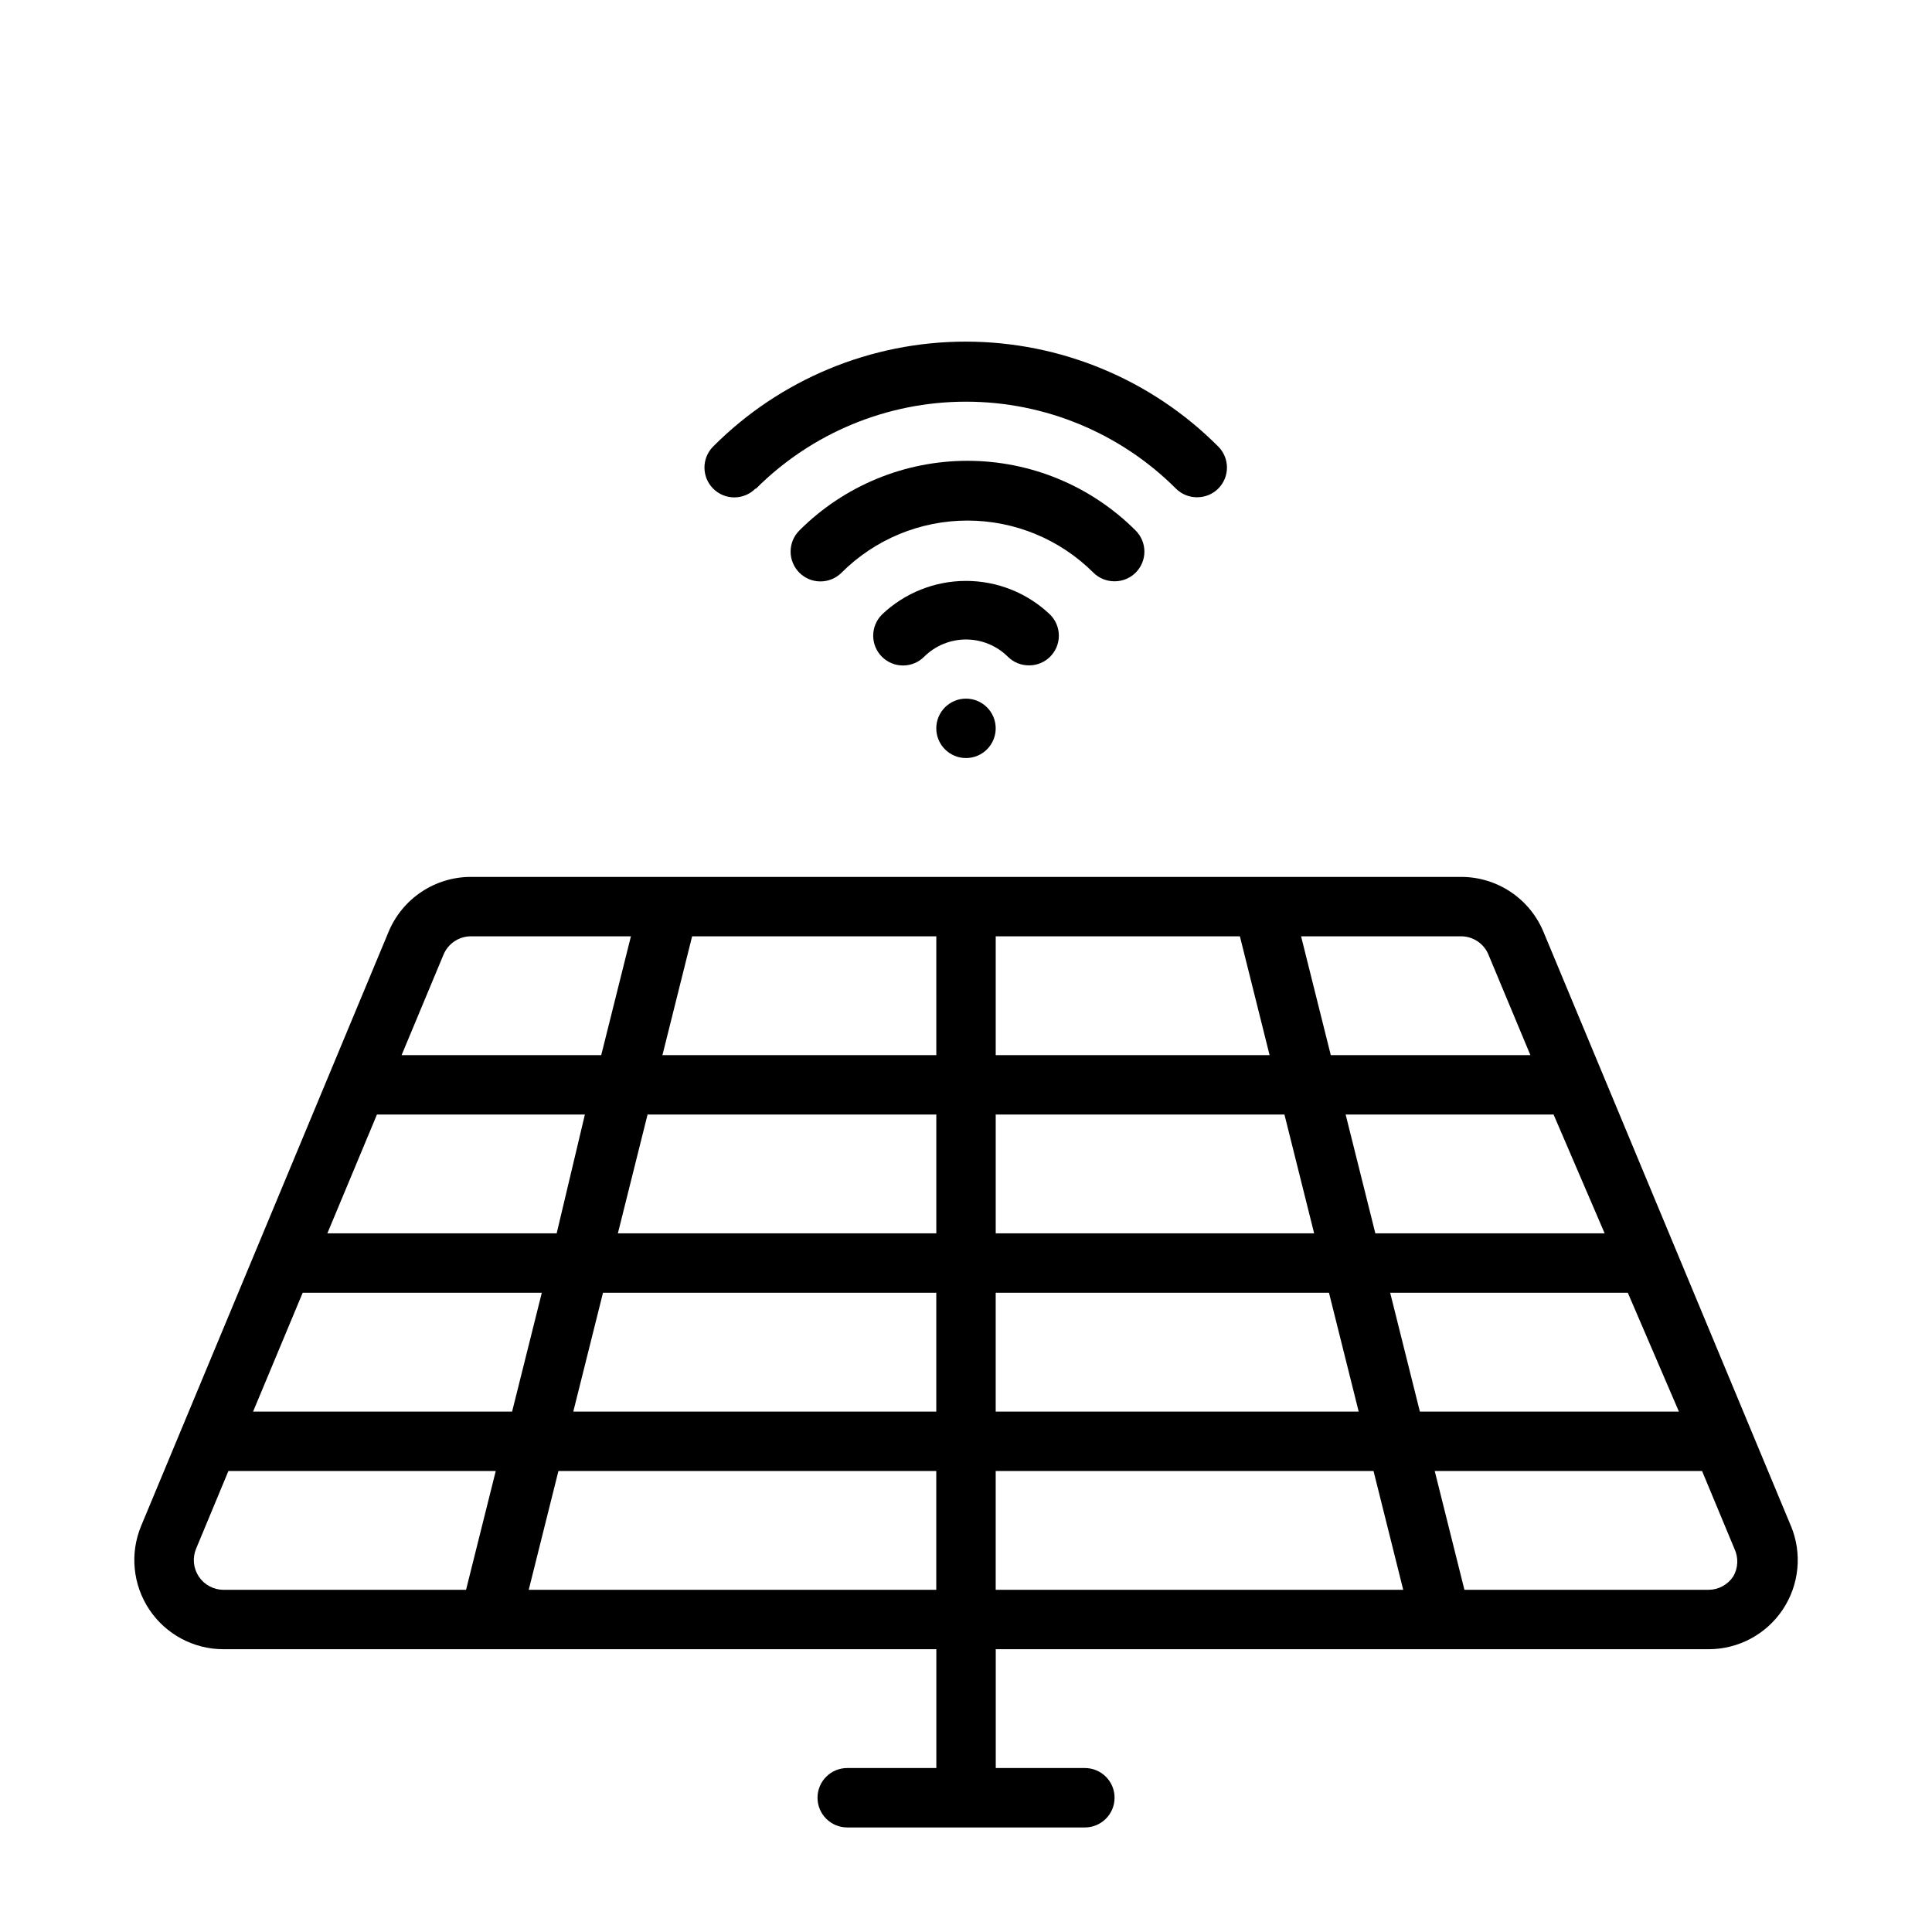 <?xml version="1.0" encoding="UTF-8"?>
<!-- Uploaded to: ICON Repo, www.iconrepo.com, Generator: ICON Repo Mixer Tools -->
<svg fill="#000000" width="800px" height="800px" version="1.1" viewBox="144 144 512 512" xmlns="http://www.w3.org/2000/svg">
 <g>
  <path d="m618.61 548.39-65.574-157.44c-1.789-4.309-4.816-7.992-8.695-10.586-3.883-2.59-8.445-3.977-13.109-3.977h-262.45c-4.668 0-9.23 1.387-13.109 3.977-3.883 2.594-6.91 6.277-8.699 10.586l-65.574 157.44c-3.023 7.285-2.207 15.602 2.172 22.164s11.746 10.504 19.637 10.504h188.93v31.488h-23.613c-4.348 0-7.875 3.523-7.875 7.871 0 4.348 3.527 7.875 7.875 7.875h62.977c4.348 0 7.871-3.527 7.871-7.875 0-4.348-3.523-7.871-7.871-7.871h-23.617v-31.488h188.93c7.887 0 15.254-3.941 19.633-10.504 4.383-6.562 5.195-14.879 2.172-22.164zm-49.359-77.539h-60.77l-7.871-31.488h55.105zm-76.988 0h-84.387v-31.488h76.516zm-84.387-47.234v-31.488h64.707l7.871 31.488zm-15.742 0h-72.582l7.871-31.488h64.707zm0 15.742v31.488l-84.391 0.004 7.871-31.488zm-100.61 31.492h-60.773l13.145-31.488h55.105zm-3.938 15.742-7.871 31.488h-68.645l13.145-31.488zm16.215 0h88.324v31.488h-96.195zm104.07 0h88.324l7.871 31.488h-96.195zm104.54 0h62.977l13.539 31.488h-68.645zm26.055-89.582 11.102 26.605h-52.898l-7.871-31.488h42.43c3.176 0.016 6.035 1.941 7.242 4.883zm-276.94 0h0.004c1.207-2.941 4.062-4.867 7.242-4.883h42.43l-7.871 31.488h-52.902zm-64.863 164.76c-1.434-2.176-1.695-4.914-0.707-7.32l8.578-20.625h70.848l-7.871 31.488h-64.312c-2.633-0.016-5.086-1.344-6.535-3.543zm87.457 3.543 7.871-31.488h100.13v31.488zm123.75-31.488h100.13l7.871 31.488h-108zm195.46 27.945c-1.449 2.199-3.898 3.527-6.531 3.543h-64.711l-7.871-31.488h70.848l8.582 20.625c1.105 2.34 0.988 5.078-0.316 7.32z"/>
  <path d="m416.69 320.33c2.094 0.016 4.102-0.809 5.59-2.281 1.488-1.477 2.328-3.488 2.328-5.59 0-2.098-0.84-4.109-2.328-5.59-6.004-5.727-13.98-8.922-22.277-8.922s-16.277 3.195-22.281 8.922c-3.086 3.09-3.086 8.094 0 11.18 3.09 3.086 8.094 3.086 11.18 0 2.949-2.934 6.941-4.578 11.102-4.578 4.156 0 8.148 1.645 11.098 4.578 1.484 1.473 3.496 2.297 5.59 2.281z"/>
  <path d="m439.36 298.05c2.09 0.012 4.102-0.809 5.59-2.281 1.488-1.48 2.328-3.492 2.328-5.59s-0.84-4.109-2.328-5.59c-11.812-11.824-27.844-18.469-44.559-18.469s-32.742 6.644-44.555 18.469c-3.086 3.086-3.086 8.094 0 11.18 3.086 3.086 8.094 3.086 11.18 0 8.855-8.844 20.859-13.812 33.375-13.812 12.52 0 24.523 4.969 33.379 13.812 1.484 1.473 3.496 2.293 5.59 2.281z"/>
  <path d="m344.34 273.5c14.762-14.758 34.781-23.051 55.656-23.051 20.871 0 40.891 8.293 55.652 23.051 1.488 1.473 3.5 2.293 5.59 2.281 2.094 0.012 4.106-0.809 5.59-2.281 1.492-1.48 2.328-3.492 2.328-5.59s-0.836-4.113-2.328-5.59c-17.727-17.785-41.801-27.785-66.914-27.785-25.109 0-49.188 10-66.91 27.785-3.086 3.086-3.086 8.094 0 11.18 3.086 3.086 8.09 3.086 11.18 0z"/>
  <path d="m407.87 337.02c0 4.348-3.523 7.871-7.871 7.871s-7.875-3.523-7.875-7.871c0-4.348 3.527-7.875 7.875-7.875s7.871 3.527 7.871 7.875"/>
 </g>
</svg>